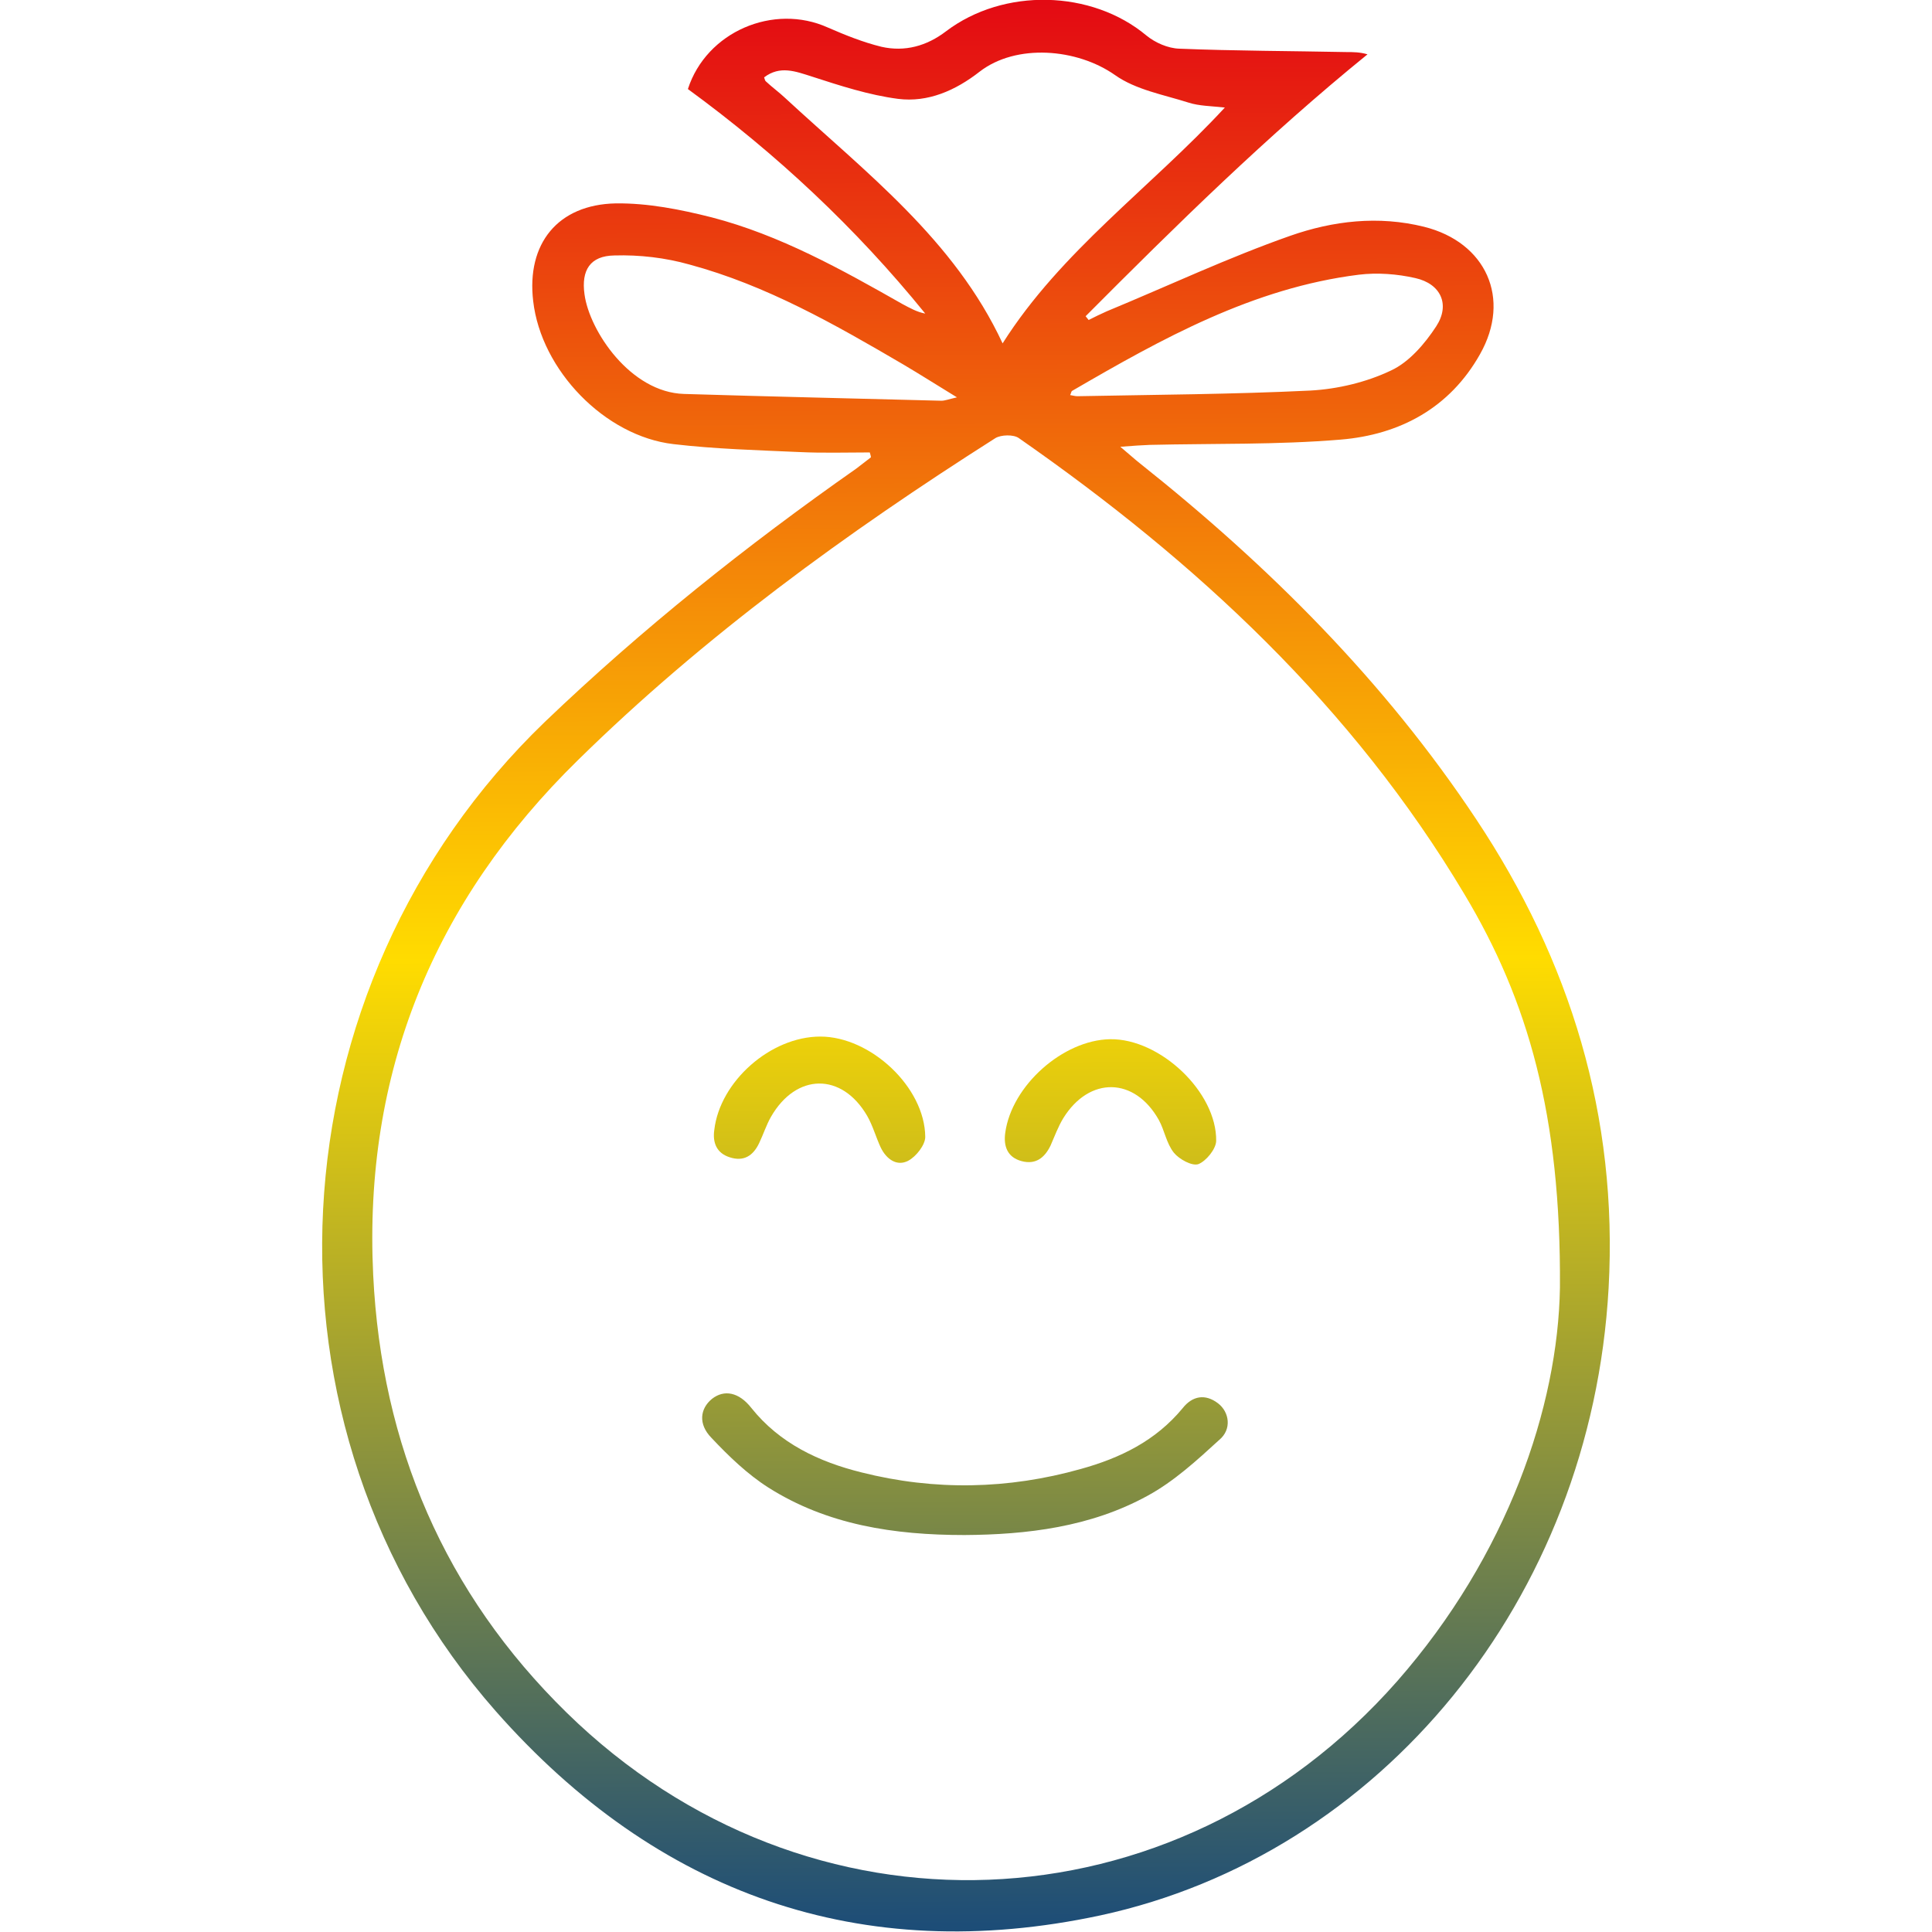 <svg xmlns="http://www.w3.org/2000/svg" x="0" y="0" version="1.1" viewBox="0 0 512 512"><style>.st1{fill:url(#SVGID_00000083061293464902079560000001456029570270768310_)}.st2{fill:url(#SVGID_00000168089120891558742760000001327032664178701239_)}.st3{fill:url(#SVGID_00000136384284960529073310000004050540412508548534_)}</style><g id="Wohlfühlbeutel"><linearGradient id="SVGID_1_" x1="254.847" x2="256.624" y1="515.76" y2="3.847" gradientTransform="matrix(1 0 0 -1 0 514)" gradientUnits="userSpaceOnUse"><stop offset="0" style="stop-color:#e30813"/><stop offset=".5" style="stop-color:#ffdc00"/><stop offset="1" style="stop-color:#1d4d77"/></linearGradient><path d="M391.2 217.1c-24.3-36.6-54.9-67.1-89.1-94.3-1.4-1.1-2.7-2.3-5.2-4.4 3.6-.3 5.7-.4 7.8-.5 16.9-.4 33.8 0 50.6-1.4 15.7-1.3 28.9-8.4 36.9-22.6 8.4-14.8 1.6-29.7-14.8-33.8-12.1-3-24.1-1.6-35.5 2.4-16.5 5.8-32.4 13.3-48.6 20-1.6.7-3.2 1.5-4.8 2.3l-.8-1c24-24.1 48.1-47.8 74.7-69.4-2-.6-3.8-.6-5.5-.6-14.8-.3-29.7-.3-44.4-.9-3-.1-6.4-1.6-8.7-3.5C289.3-2.7 266-3.3 250.7 8.3c-5.1 3.9-10.9 5.5-17.1 4.1-4.9-1.2-9.6-3.1-14.2-5.1-14.4-6.5-32.2 1.1-37.1 16.3 23.4 17.1 44.5 36.8 62.9 59.5-2.2-.4-4.1-1.5-6-2.5-16.2-9.2-32.5-18.3-50.6-23-8.3-2.1-16.9-3.8-25.4-3.7-15.4.3-23.7 10.7-21.9 25.9 2.1 18.3 19 35.8 37.2 37.9 11.1 1.3 22.2 1.6 33.4 2.1 6.1.3 12.4.1 18.6.1.1.4.3.9.3 1.3l-3.9 3c-29.1 20.4-56.8 42.5-82.5 67.1-73 70.3-79.4 186.8-13 262.2 42.7 48.4 96.7 67.7 160.2 54.1 74.1-16 130.1-83.6 134.7-166.3 2.5-45.4-10.1-86.6-35.1-124.2zM360.1 72.8c4.9-.6 10.2-.2 15 .9 6.7 1.5 9.3 7 5.5 12.8-3 4.6-7.2 9.5-12 11.7-6.5 3.1-14.1 4.9-21.3 5.3-20.6 1-41.2 1.1-61.8 1.5-.6 0-1.2-.2-1.9-.3.3-.6.3-1 .5-1.1 23.9-13.9 48-27.3 76-30.8zM208 25.9c-1.6-1.5-3.4-2.8-5-4.3-.3-.2-.3-.6-.5-1.1 4.2-3.2 8.3-1.6 12.7-.2 7.4 2.4 15.1 4.9 22.8 5.9 7.9 1 15.2-2.2 21.6-7.2 9.7-7.5 25.8-6.2 35.9.9 5.5 3.9 12.9 5.2 19.5 7.3 2.8.9 6 .9 9.6 1.3-19.7 21.3-43.4 38-58.9 62.5-12.8-27.5-36.3-45.3-57.7-65.1zm-26.7 78.5c-14.2-.4-25.1-16.7-26.4-26.4-.9-6.4 1.5-10.2 7.9-10.3 6.7-.2 13.5.6 19.9 2.4 20.4 5.5 38.6 15.9 56.7 26.5 4.4 2.6 8.8 5.4 14.2 8.7-2.2.5-3.2.9-4.1.9-22.7-.6-45.5-1.1-68.2-1.8zm189 341.1c-58.9 66.9-156.4 70.7-220.1 8.4-32.4-31.7-49.1-70.9-51.3-116-2.6-53.6 16-99 54.3-136.5 33.4-32.8 71.1-60.2 110.6-85.3 1.5-.9 4.8-1 6.2 0 47.1 32.8 88.4 71.1 118.1 120.9 16.9 28.2 25.6 58.7 25.3 104.2-.5 31.6-13.9 71-43.1 104.3z" style="fill:url(#SVGID_1_)"/><linearGradient id="SVGID_00000078026269040410734080000002128602287413821328_" x1="254.46" x2="256.234" y1="515.757" y2="4.459" gradientTransform="matrix(1 0 0 -1 0 514)" gradientUnits="userSpaceOnUse"><stop offset="0" style="stop-color:#e30813"/><stop offset=".5" style="stop-color:#ffdc00"/><stop offset="1" style="stop-color:#1d4d77"/></linearGradient><path d="M322.8 371.9c-3.4-2.6-6.8-2-9.4 1.3-7.1 8.6-16.5 13.2-27 16.1-19.2 5.4-38.7 5.8-58.1.9-11.3-2.8-21.7-7.7-29.2-17.1-3.3-4.2-7.2-4.9-10.4-2.4-3.2 2.6-3.7 6.7-.2 10.3 4.6 4.9 9.6 9.7 15.1 13.2 15.6 9.9 33.3 12.6 52 12.6 16.5-.1 33.4-2.1 48.5-10.4 7-3.8 13.1-9.4 19-14.8 3.4-2.8 2.7-7.4-.3-9.7z" style="fill:url(#SVGID_00000078026269040410734080000002128602287413821328_)"/><linearGradient id="SVGID_00000070803088479312455500000013766723372475270075_" x1="216.18" x2="217.954" y1="515.625" y2="4.326" gradientTransform="matrix(1 0 0 -1 0 514)" gradientUnits="userSpaceOnUse"><stop offset="0" style="stop-color:#e30813"/><stop offset=".5" style="stop-color:#ffdc00"/><stop offset="1" style="stop-color:#1d4d77"/></linearGradient><path d="M193.4 306.7c3.7 1.2 6.2-.4 7.8-3.8 1.1-2.3 1.9-4.8 3.1-6.9 6.7-11.7 18.8-11.8 25.5-.3 1.5 2.6 2.3 5.6 3.6 8.4 1.5 3.1 4.3 5.1 7.3 3.5 2.1-1.1 4.5-4.2 4.5-6.3-.1-13.2-14.5-26.6-27.8-26.6-13.2 0-26.6 11.9-28.1 24.7-.5 3.4.6 6.2 4.1 7.3z" style="fill:url(#SVGID_00000070803088479312455500000013766723372475270075_)"/><linearGradient id="SVGID_00000113318506732976635960000010102769974539493806_" x1="293.211" x2="294.985" y1="515.893" y2="4.593" gradientTransform="matrix(1 0 0 -1 0 514)" gradientUnits="userSpaceOnUse"><stop offset="0" style="stop-color:#e30813"/><stop offset=".5" style="stop-color:#ffdc00"/><stop offset="1" style="stop-color:#1d4d77"/></linearGradient><path d="M270.7 307.7c3.7 1 6.1-.8 7.7-4.1 1.1-2.5 2-5 3.4-7.3 6.9-11.1 18.9-10.9 25.3.5 1.5 2.7 2 6.2 4 8.7 1.4 1.7 4.8 3.6 6.5 3 2-.8 4.6-3.9 4.7-6.1.2-13-14.9-27.2-28.1-27-12.5.2-26.1 12.3-27.8 24.8-.5 3.6.6 6.5 4.3 7.5z" style="fill:url(#SVGID_00000113318506732976635960000010102769974539493806_)"/></g></svg>